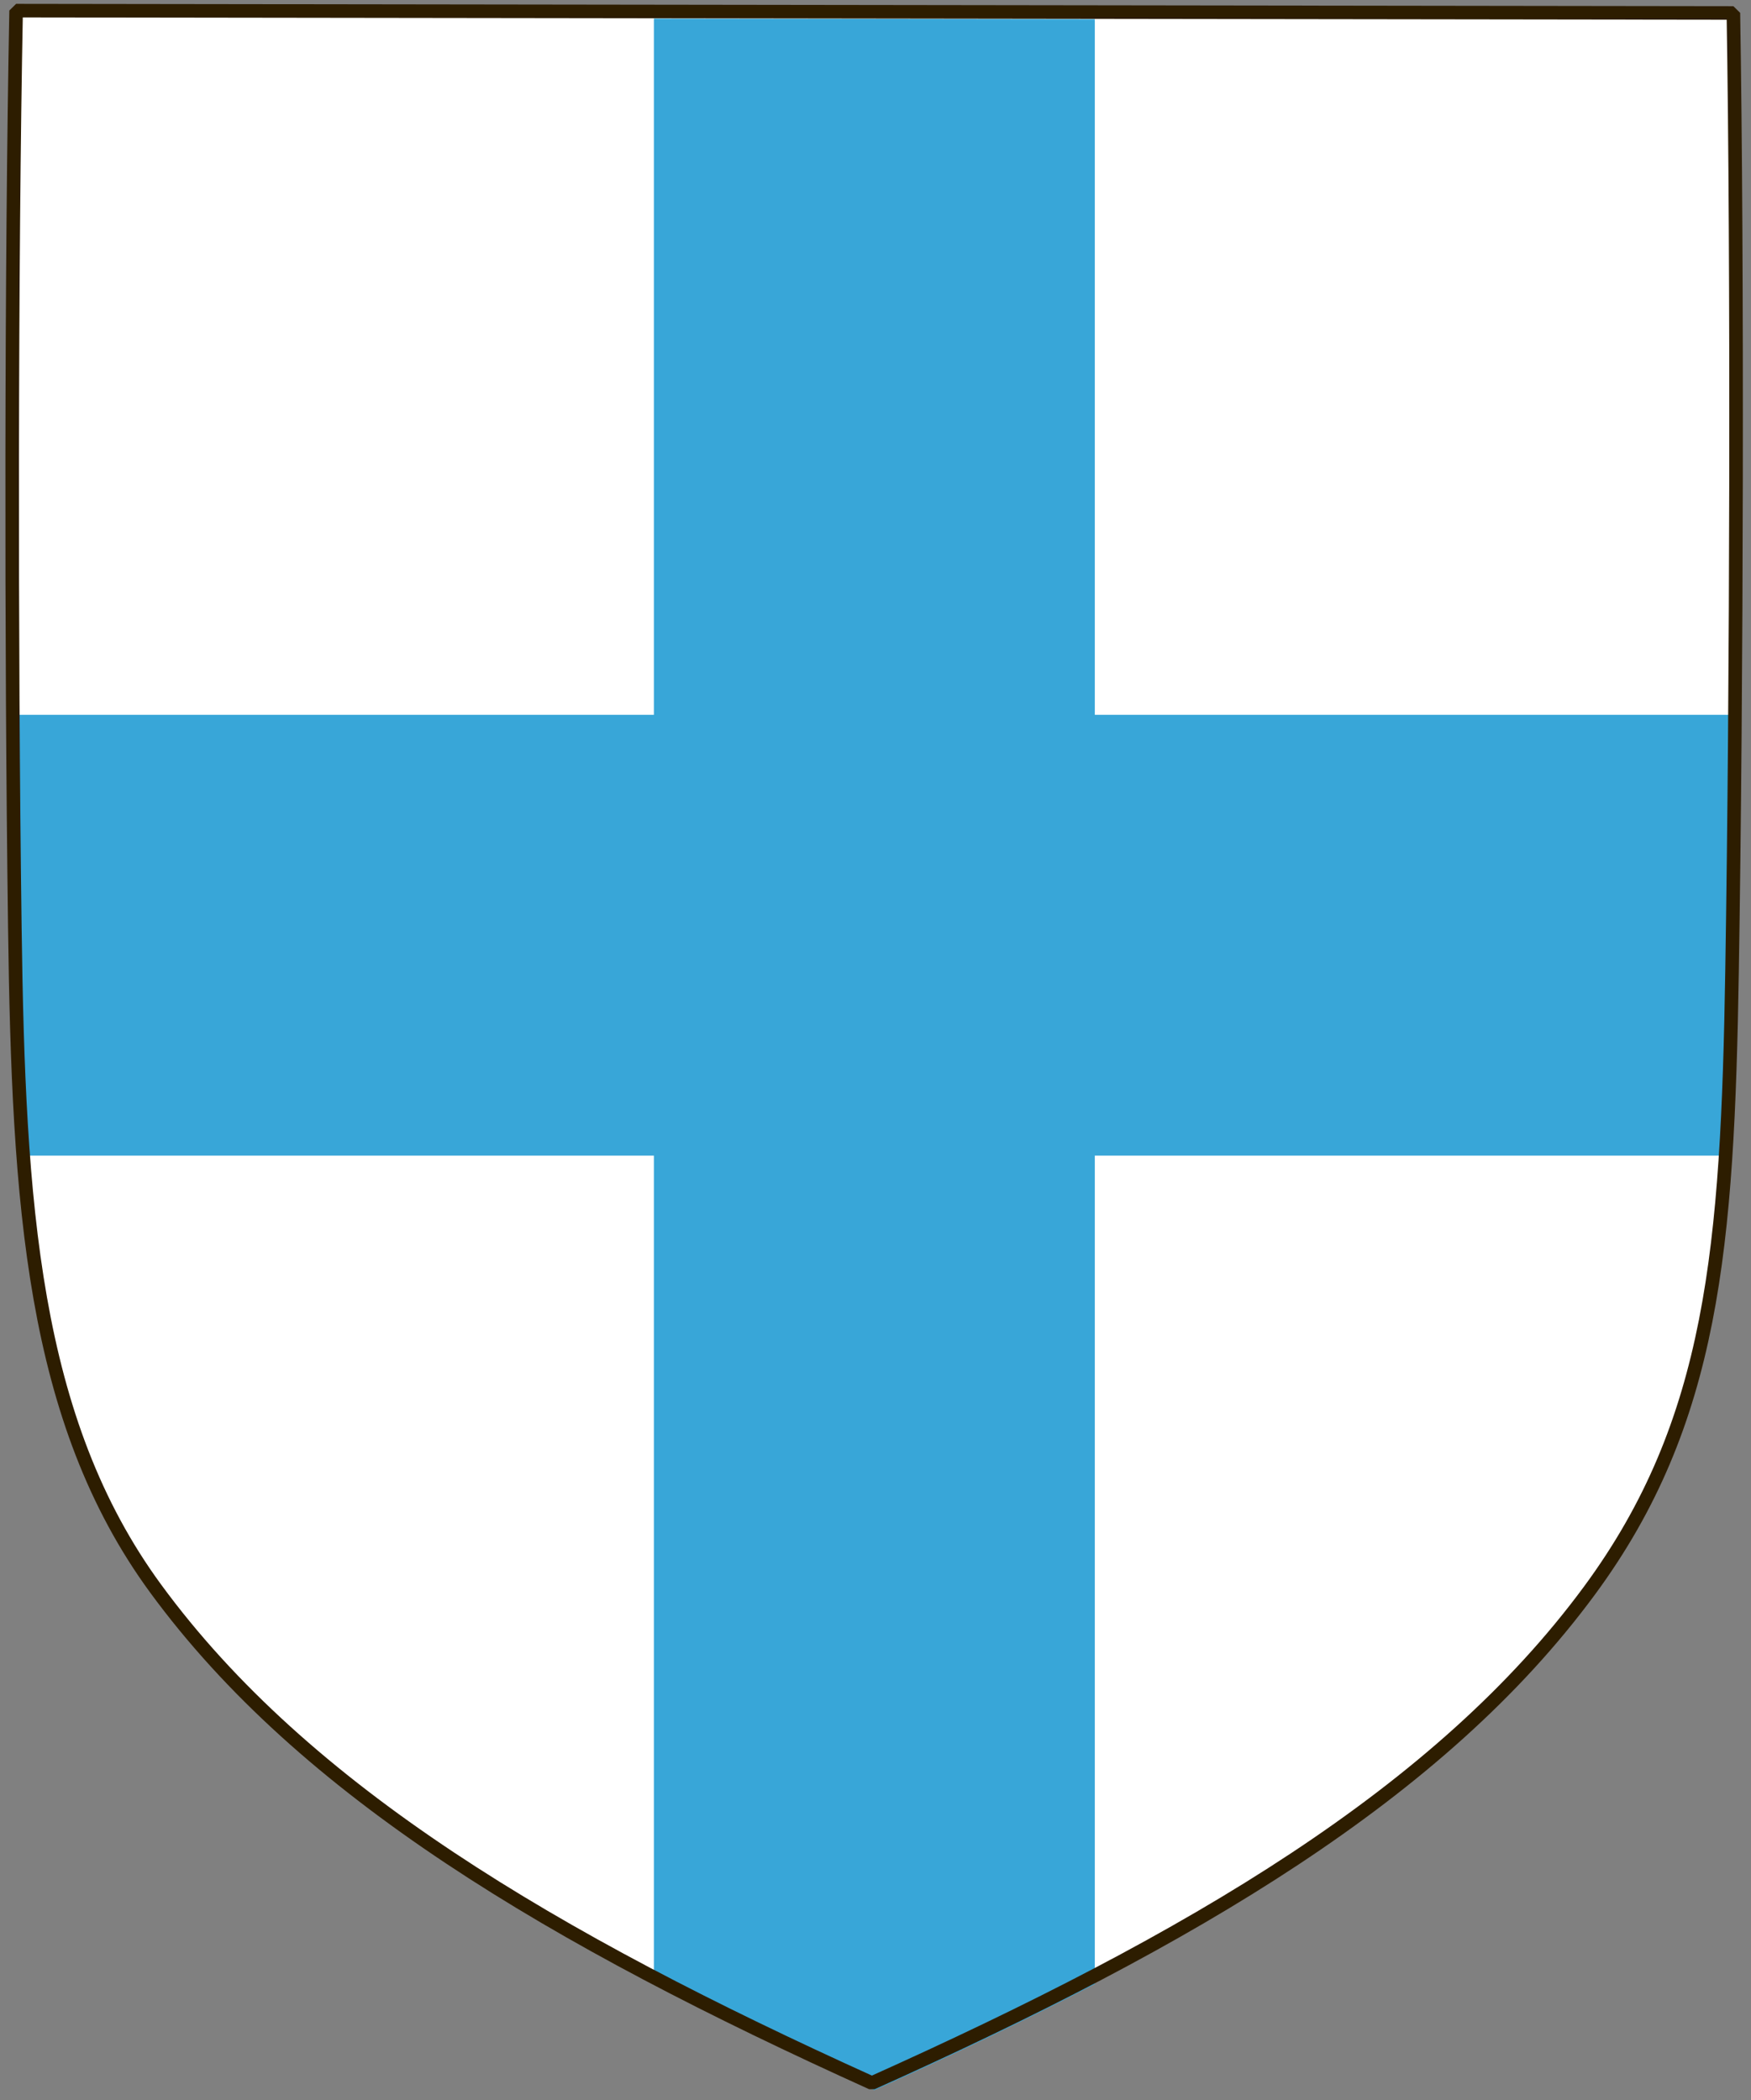 <?xml version="1.0" encoding="utf-8"?>
<!-- Generator: Adobe Illustrator 16.0.0, SVG Export Plug-In . SVG Version: 6.00 Build 0)  -->
<!DOCTYPE svg PUBLIC "-//W3C//DTD SVG 1.1//EN" "http://www.w3.org/Graphics/SVG/1.1/DTD/svg11.dtd">
<svg version="1.1"
	 id="svg3340" xmlns:rdf="http://www.w3.org/1999/02/22-rdf-syntax-ns#" xmlns:dc="http://purl.org/dc/elements/1.1/" xmlns:svg="http://www.w3.org/2000/svg" xmlns:cc="http://creativecommons.org/ns#"
	 xmlns="http://www.w3.org/2000/svg" xmlns:xlink="http://www.w3.org/1999/xlink" x="0px" y="0px" width="258.133px"
	 height="309.697px" viewBox="0 0 258.133 309.697" enable-background="new 0 0 258.133 309.697" xml:space="preserve">
<rect x="0" y="0" width="258.133" height="309.697" fill="#808080" stroke="none"/>
<g id="g5786-41" transform="translate(-73.788,-171.893)">
</g>
<path id="path717" fill="#FFFFFF" d="M2.376,1.566c-0.718,37.207-0.76,93.017-0.188,135.289c0.555,40.718,2.54,72.507,20.755,97.385
	c21.937,29.963,58.523,51.62,105.59,72.913c47.131-21.159,83.782-42.72,105.796-72.626c18.283-24.824,20.349-50.678,21.011-91.408
	c0.689-42.275,0.812-103.996,0.196-141.206L2.376,1.566z"/>
<path fill="#38A6D8" d="M161.396,105.401V2.829l-65-0.089v102.661H2.246c0.065,11.319,0.167,22.305,0.305,32.5
	c0.157,11.535,0.431,22.353,1.154,32.5h92.691v122.037c10.172,5.352,21.021,10.566,32.5,15.76
	c11.477-5.152,22.326-10.329,32.5-15.644V170.401h93.423c0.495-8.057,0.729-16.737,0.884-26.236
	c0.191-11.735,0.339-24.972,0.439-38.764H161.396z"/>
<path id="path723" fill="none" stroke="#2D1D00" stroke-width="2" stroke-miterlimit="1" d="M2.376,1.566
	c-0.718,37.207-0.76,93.017-0.188,135.289c0.555,40.718,2.54,72.507,20.755,97.385c21.937,29.963,58.523,51.62,105.59,72.913
	c47.131-21.159,83.782-42.72,105.796-72.626c18.283-24.824,20.349-50.678,21.011-91.408c0.689-42.275,0.812-103.996,0.196-141.206
	L2.376,1.566z"/>
</svg>

